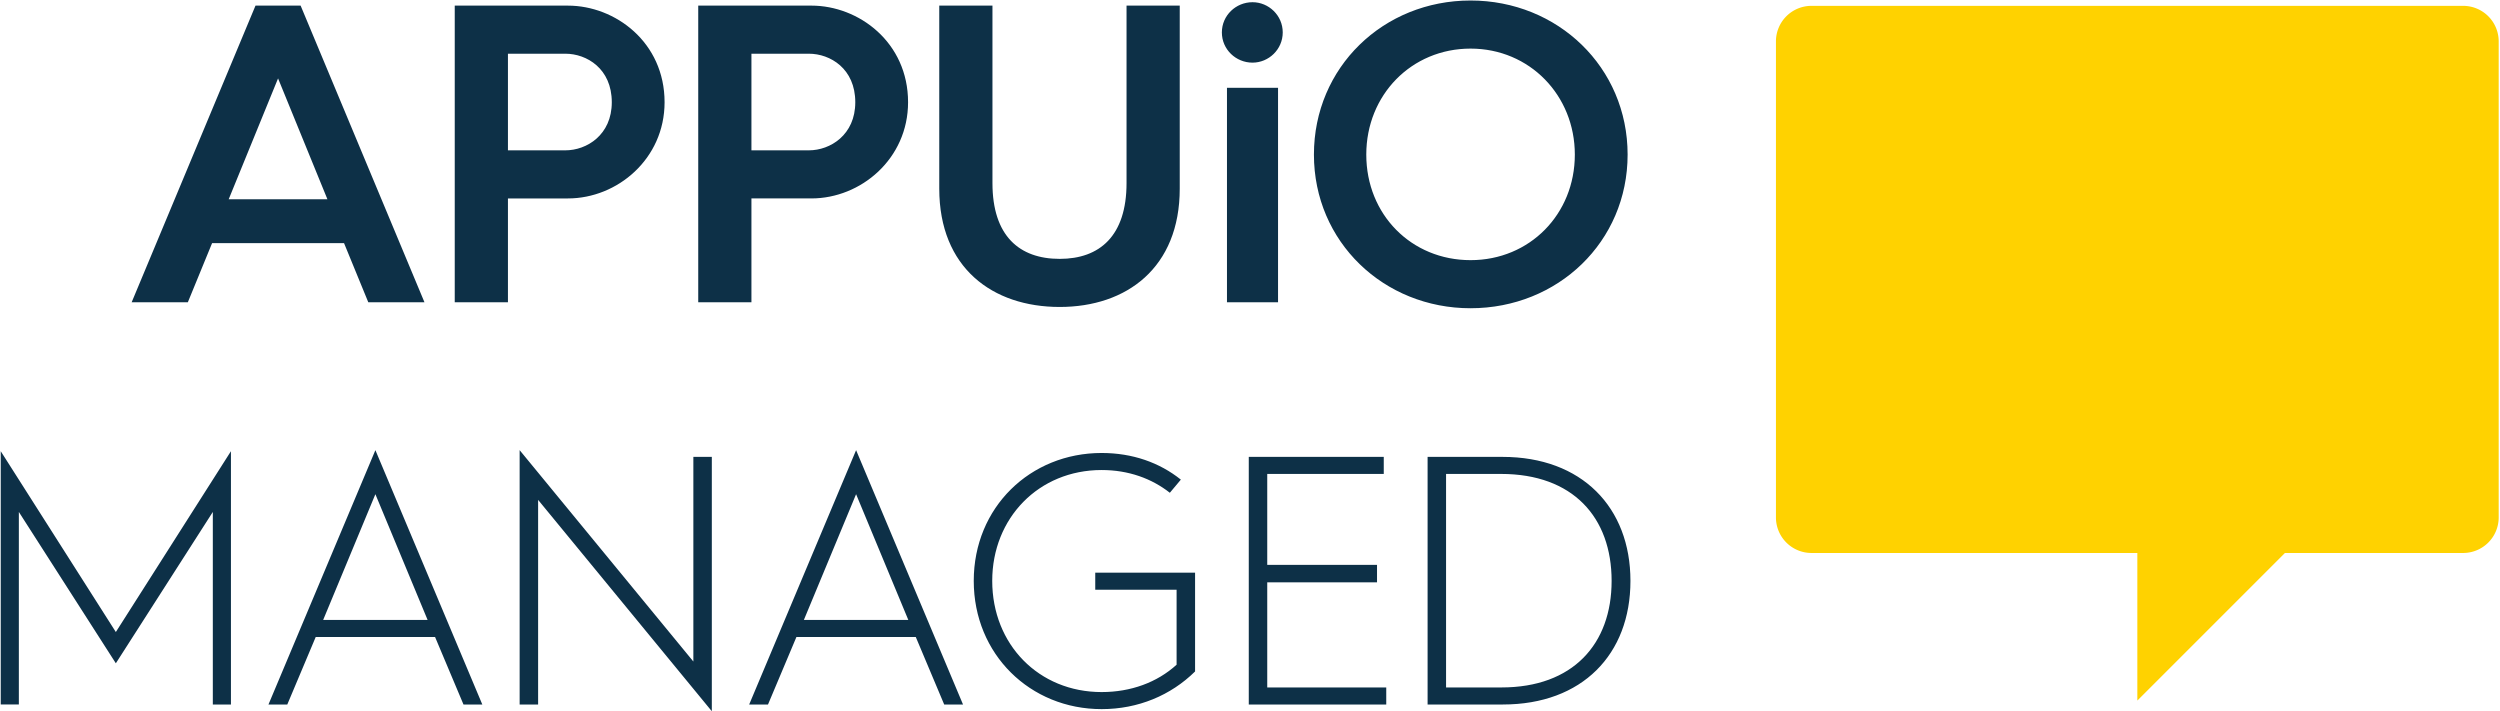 <svg xmlns="http://www.w3.org/2000/svg" viewBox="0 0 299.055 85.039"><g data-name="appuio_managed_rgb"><path d="M.088 53.974l13.769 21.631 13.769-21.631v30.3h-2.168V61.241L13.857 79.345 2.255 61.24v23.033H.088v-30.3zm44.816-.127l12.791 30.427h-2.252L52.044 76.2H37.766l-3.4 8.074h-2.252l12.791-30.427zm6.247 20.312l-6.247-15.043-6.247 15.043h12.494zM62.16 53.847l20.781 25.285V54.653h2.209v30.428L64.37 59.796v24.478h-2.21V53.847zm40.247 0l12.791 30.427h-2.252l-3.399-8.074H95.269l-3.4 8.074h-2.252l12.791-30.427zm6.247 20.312l-6.247-15.043-6.247 15.043h12.494zm23.125-19.972c3.697 0 6.927 1.147 9.477 3.187l-1.317 1.572c-2.167-1.699-4.929-2.72-8.159-2.72-7.521 0-13.088 5.737-13.088 13.26 0 7.606 5.566 13.301 13.088 13.301 3.485 0 6.63-1.147 8.967-3.272v-8.967h-9.731v-2.04h11.941v11.814c-2.89 2.848-6.799 4.505-11.177 4.505-8.541 0-15.298-6.545-15.298-15.341s6.757-15.299 15.298-15.299zm17.602.467h16.147v2.04H151.59v10.879h13.132v2.083H151.59v12.578h14.236v2.04h-16.445v-29.62zm21.391 0h8.966c9.477 0 15.299 6.035 15.299 14.832s-5.779 14.788-15.256 14.788h-9.009v-29.62zm8.839 27.58c8.541 0 13.174-5.185 13.174-12.748 0-7.607-4.633-12.792-13.217-12.792h-6.587v25.54h6.63z" fill="#0d3047"/><path data-name="APPUiO" d="M30.564.672L15.748 36.16h6.721l2.902-7.077h15.784l2.902 7.077h6.72L35.961.672h-5.397zm-3.208 23.166l5.906-14.46 5.906 14.46H27.356zM67.94.672H54.397V36.16h6.364V23.737h7.179c5.906 0 11.558-4.735 11.558-11.507C79.498 5.051 73.591.673 67.94.673zm-.305 17.311h-6.874V6.425h6.874c2.546 0 5.549 1.782 5.549 5.804 0 3.92-3.004 5.754-5.549 5.754zm22.253 5.753h7.179c5.906 0 11.558-4.735 11.558-11.507 0-7.179-5.907-11.557-11.558-11.557H83.524V36.16h6.364V23.737zm0-17.311h6.874c2.546 0 5.549 1.782 5.549 5.804 0 3.92-3.004 5.754-5.549 5.754h-6.874V6.425zm51.235 16.14c0 9.47-6.364 14.154-14.358 14.154-8.045 0-14.409-4.684-14.409-14.154V.672h6.364v21.232c0 6.313 3.208 9.063 8.045 9.063 4.786 0 7.994-2.749 7.994-9.063V.672h6.364v21.894zm11.759 13.594h-6.109v-25.66h6.109V36.16zm.561-32.28c0 2.037-1.681 3.615-3.615 3.615-1.986 0-3.666-1.578-3.666-3.615s1.68-3.615 3.666-3.615c1.935 0 3.615 1.578 3.615 3.615zm22.468 32.993c10.438 0 18.787-7.943 18.787-18.38S186.348.061 175.91.061s-18.736 7.993-18.736 18.431 8.35 18.38 18.736 18.38zm0-31.058c7.077 0 12.474 5.601 12.474 12.678 0 7.128-5.397 12.627-12.474 12.627s-12.474-5.448-12.474-12.627c0-7.128 5.397-12.678 12.474-12.678z" fill="#0d3047"/><path data-name="Bildmarke" d="M294.647.7h-77.953a4.252 4.252 0 00-4.252 4.252v56.944a4.252 4.252 0 004.252 4.252h38.979v17.654l17.654-17.654h21.319a4.252 4.252 0 004.252-4.252V4.952A4.252 4.252 0 00294.646.7z" fill="#ffd200"/></g></svg>
